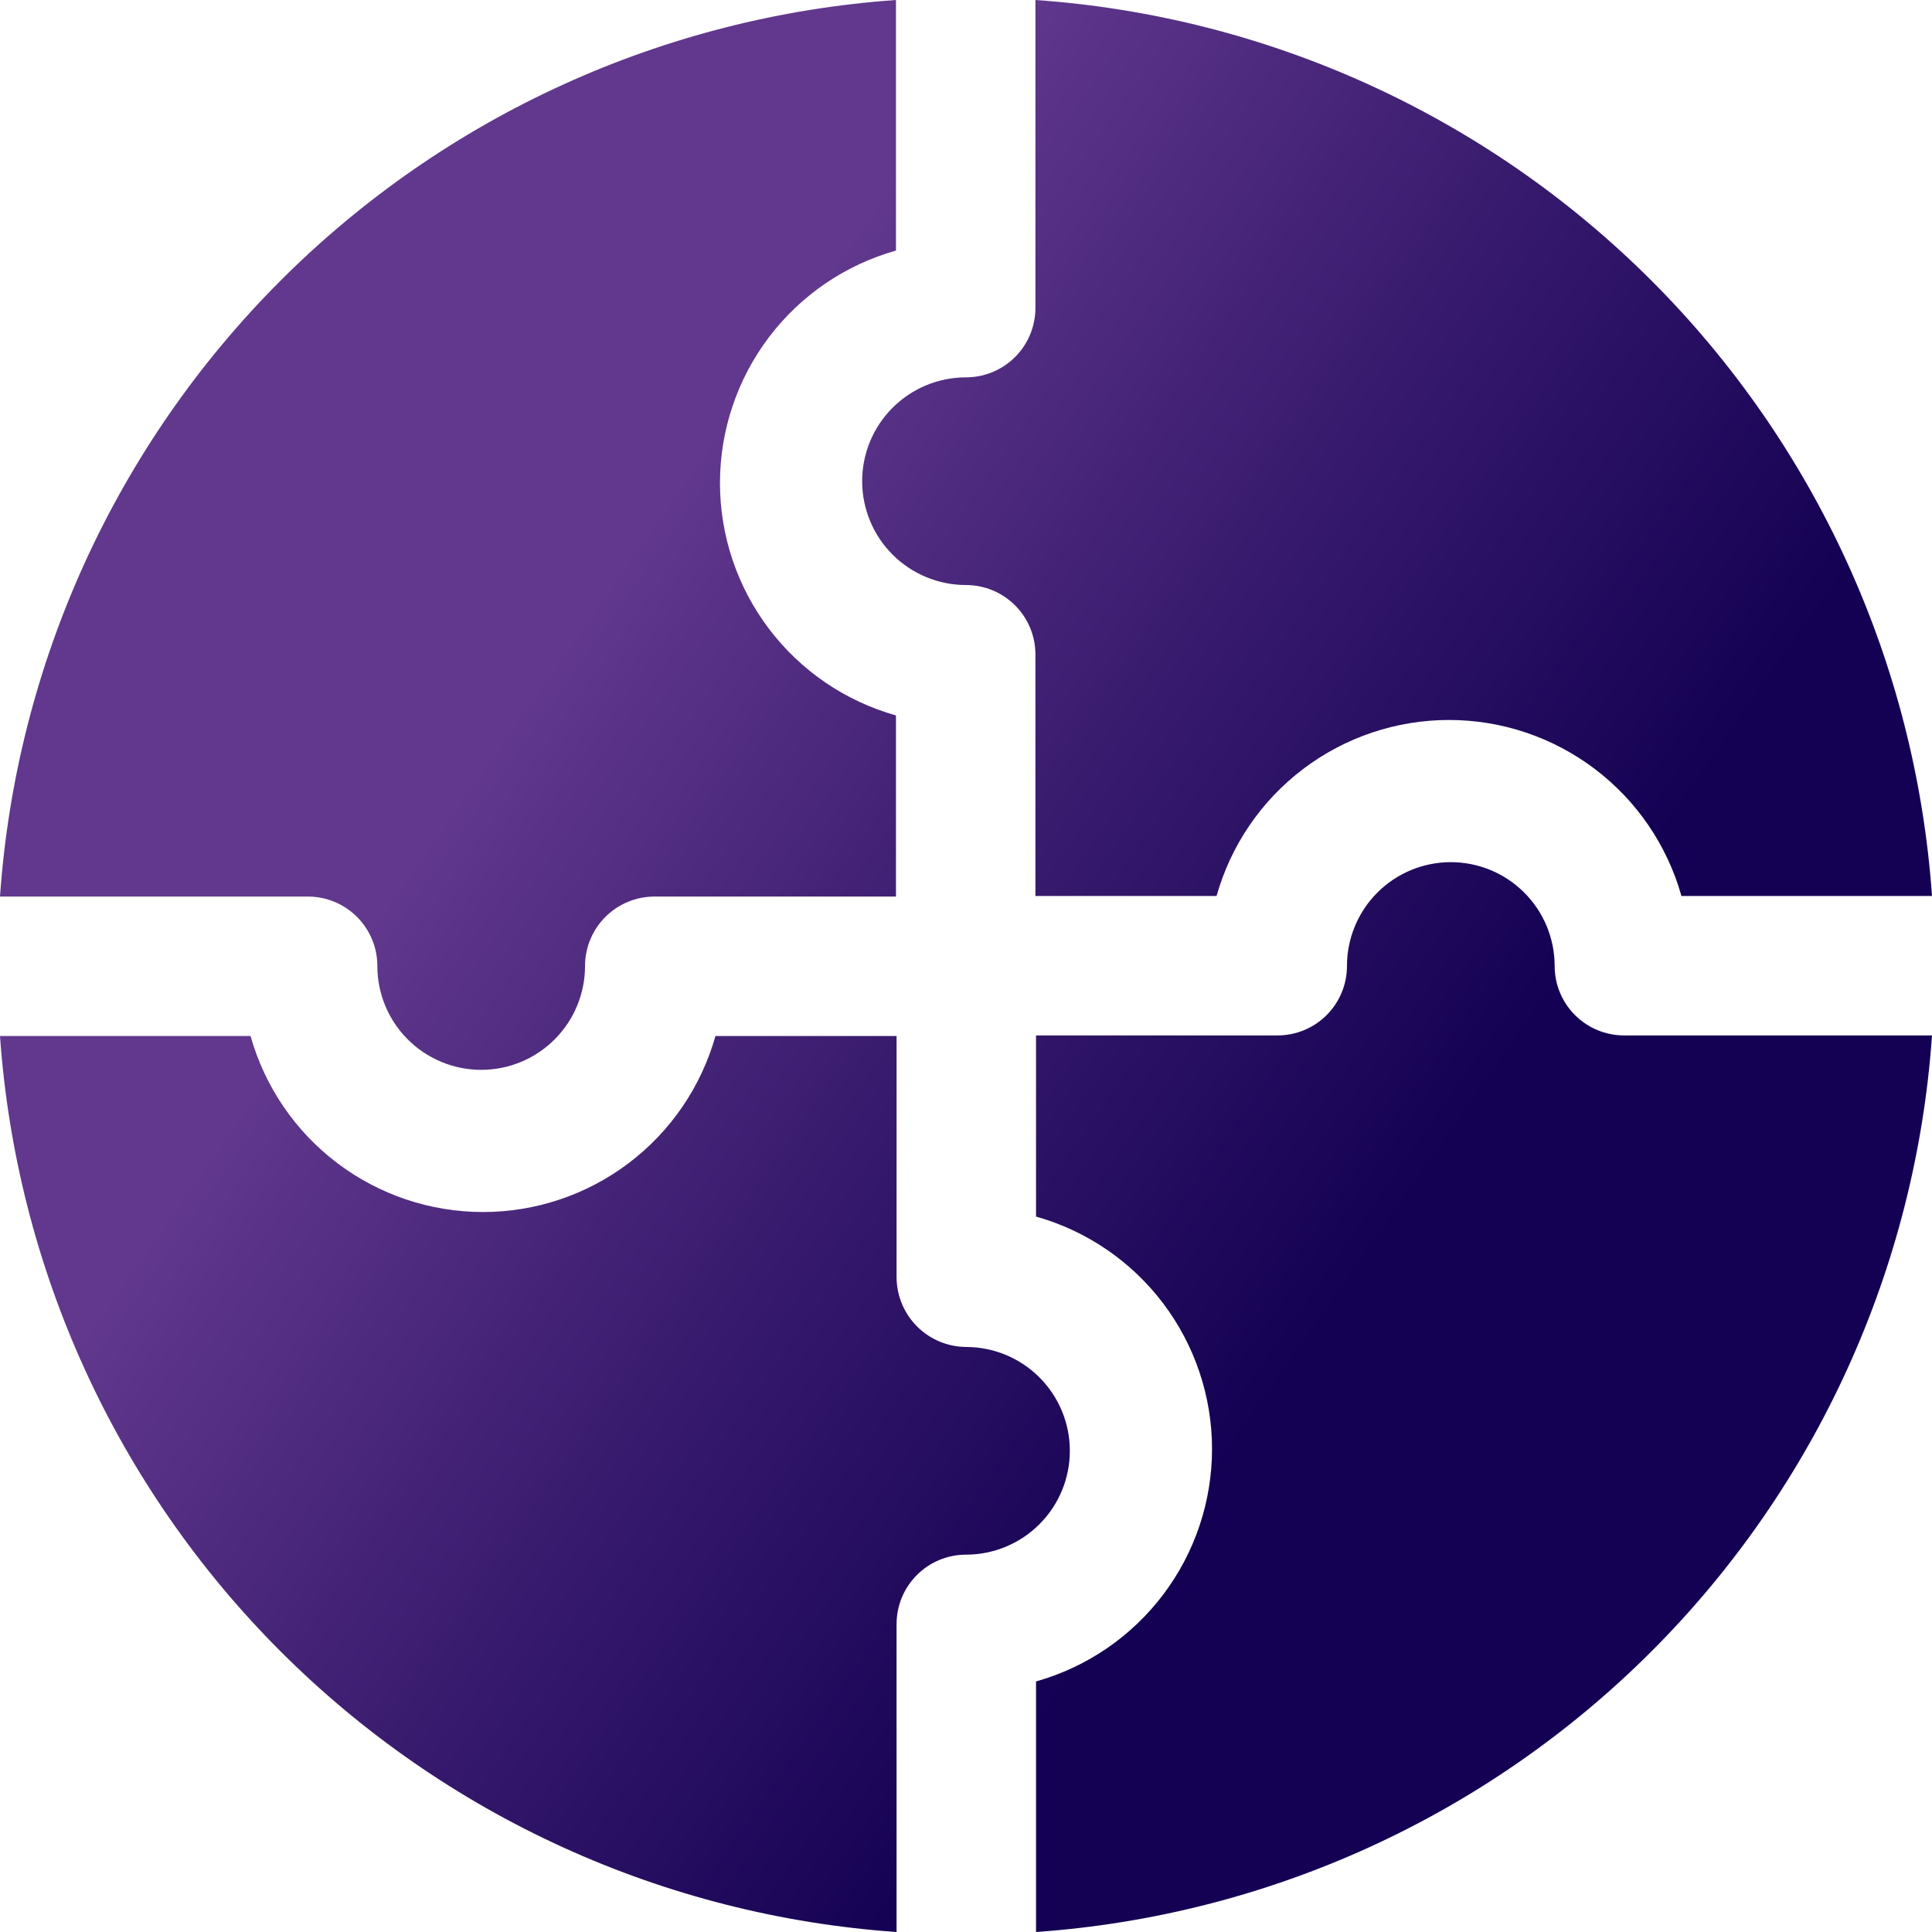 <svg width="64" height="64" viewBox="0 0 64 64" fill="none" xmlns="http://www.w3.org/2000/svg">
<path fill-rule="evenodd" clip-rule="evenodd" d="M11.08 29.875C10.801 29.759 10.502 29.7 10.2 29.7H1.52588e-05C0.536 22.003 3.834 14.759 9.288 9.302C14.742 3.844 21.983 0.541 29.68 0V8.3C28.002 8.773 26.524 9.781 25.472 11.171C24.42 12.561 23.85 14.257 23.85 16C23.85 17.743 24.42 19.439 25.472 20.829C26.524 22.219 28.002 23.227 29.68 23.7V29.7H21.68C21.07 29.7 20.485 29.942 20.054 30.374C19.622 30.805 19.38 31.39 19.38 32C19.38 32.912 19.018 33.787 18.372 34.432C17.727 35.078 16.852 35.44 15.94 35.44C15.028 35.44 14.153 35.078 13.508 34.432C12.862 33.787 12.5 32.912 12.5 32C12.5 31.698 12.441 31.399 12.325 31.12C12.209 30.841 12.04 30.587 11.826 30.374C11.613 30.16 11.359 29.991 11.08 29.875ZM34.125 11.08C34.24 10.801 34.3 10.502 34.3 10.2V0C41.997 0.536 49.241 3.834 54.699 9.288C60.156 14.742 63.459 21.983 64 29.68H55.7C55.227 28.002 54.219 26.524 52.829 25.472C51.439 24.42 49.743 23.85 48 23.85C46.257 23.85 44.561 24.42 43.171 25.472C41.781 26.524 40.773 28.002 40.3 29.68H34.3V21.68C34.3 21.07 34.058 20.485 33.626 20.054C33.195 19.622 32.61 19.38 32 19.38C31.088 19.38 30.213 19.018 29.567 18.372C28.922 17.727 28.56 16.852 28.56 15.94C28.56 15.028 28.922 14.153 29.567 13.508C30.213 12.862 31.088 12.5 32 12.5C32.302 12.5 32.601 12.441 32.88 12.325C33.159 12.209 33.413 12.04 33.626 11.826C33.84 11.613 34.009 11.359 34.125 11.08ZM53.8 34.3C53.19 34.3 52.605 34.058 52.174 33.626C51.742 33.195 51.5 32.61 51.5 32C51.5 31.088 51.138 30.213 50.492 29.568C49.847 28.922 48.972 28.56 48.06 28.56C47.148 28.56 46.273 28.922 45.627 29.568C44.982 30.213 44.62 31.088 44.62 32C44.62 32.61 44.378 33.195 43.946 33.626C43.515 34.058 42.93 34.3 42.32 34.3H34.32V40.3C35.998 40.773 37.475 41.781 38.528 43.171C39.58 44.561 40.15 46.257 40.15 48C40.15 49.743 39.58 51.439 38.528 52.829C37.475 54.219 35.998 55.227 34.32 55.7V64C42.016 63.459 49.258 60.156 54.712 54.699C60.166 49.241 63.464 41.997 64 34.3H53.8ZM30.374 52.174C29.942 52.605 29.7 53.19 29.7 53.8V64C22.003 63.464 14.759 60.166 9.302 54.712C3.844 49.258 0.541 42.017 0 34.32H8.3C8.773 35.998 9.781 37.476 11.171 38.528C12.561 39.58 14.257 40.15 16 40.15C17.743 40.15 19.439 39.58 20.829 38.528C22.219 37.476 23.227 35.998 23.7 34.32H29.7V42.32C29.705 42.928 29.949 43.51 30.379 43.941C30.81 44.371 31.392 44.615 32 44.62C32.912 44.62 33.787 44.982 34.432 45.627C35.078 46.273 35.44 47.148 35.44 48.06C35.44 48.972 35.078 49.847 34.432 50.492C33.787 51.138 32.912 51.5 32 51.5C31.39 51.5 30.805 51.742 30.374 52.174Z" fill="url(#paint0_linear_4549_3392)"/>
<defs>
<linearGradient id="paint0_linear_4549_3392" x1="34.544" y1="57.289" x2="6.97" y2="37.986" gradientUnits="userSpaceOnUse">
<stop stop-color="#140153"/>
<stop offset="0.47" stop-color="#36196C"/>
<stop offset="1" stop-color="#61388D"/>
</linearGradient>
</defs>
</svg>
